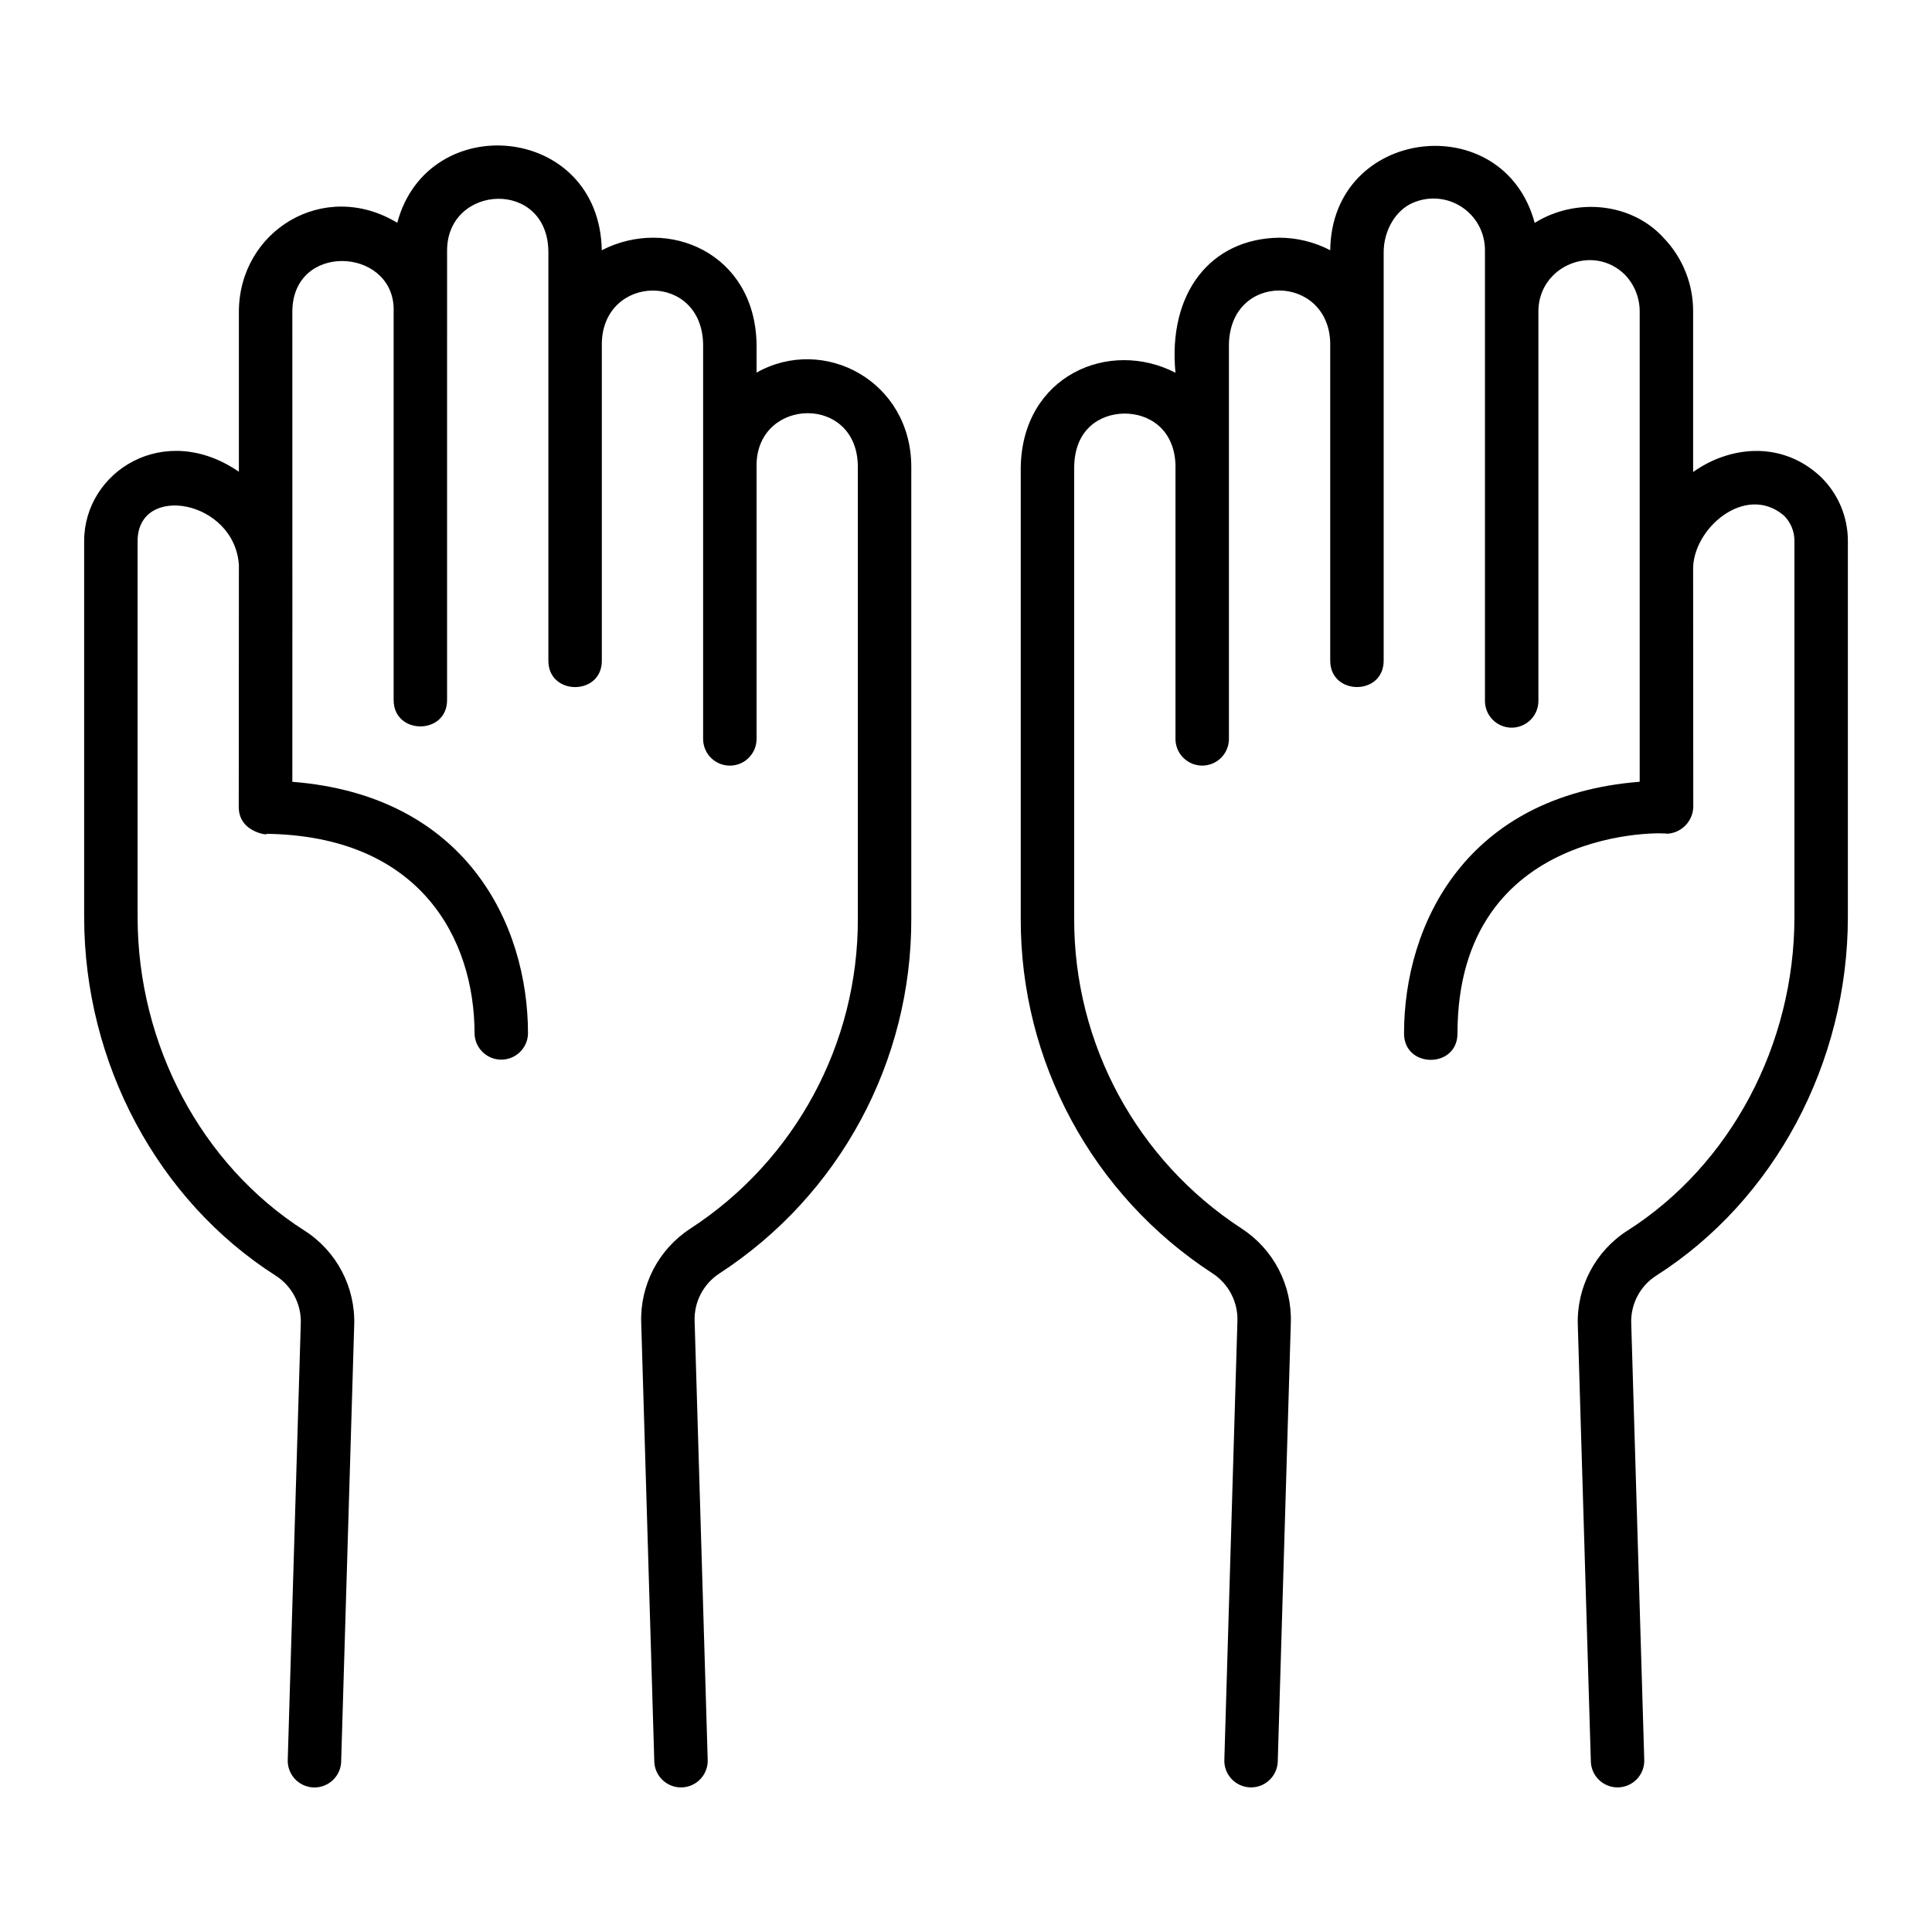<?xml version="1.0" encoding="UTF-8"?>
<!-- Uploaded to: SVG Repo, www.svgrepo.com, Generator: SVG Repo Mixer Tools -->
<svg fill="#000000" width="800px" height="800px" version="1.1" viewBox="144 144 512 512" xmlns="http://www.w3.org/2000/svg">
 <path d="m166.3 387v-99.602c0-18.453 21.234-31.973 41.008-18.383v-42.375c0-21.461 22.516-35.359 41.973-23.602 8.094-30.324 53.57-26.23 54.199 7.277 17.578-9.047 40.609 0.746 41.016 24.895v7.535c17.793-10.043 41.004 2.203 41.004 25.012v119.57c0.148 37.984-19.004 73.445-50.848 94.152-4.262 2.773-6.754 7.574-6.57 12.652l3.461 116.04v0.004c0.113 1.91-0.551 3.789-1.844 5.203-1.293 1.414-3.102 2.246-5.019 2.305-1.914 0.055-3.769-0.664-5.144-2-1.375-1.336-2.152-3.172-2.148-5.086l-3.457-115.96c-0.359-10.047 4.578-19.547 13.004-25.031 27.82-18.098 44.543-49.09 44.402-82.277v-119.57c0-19.285-26.512-18.496-26.84-0.73v72.988c-0.109 3.832-3.25 6.883-7.082 6.883-3.832 0-6.973-3.051-7.082-6.883v-104.74c-0.316-19.281-26.414-18.648-26.844-0.406v84.27c-0.035 9.277-14.137 9.238-14.164 0v-108.25c0-19.559-26.805-18.156-26.844-0.523 0.008 12.188 0-44.148 0 119.19-0.047 9.281-14.117 9.234-14.164 0v-104.08c-0.637-15.984-26.844-17.227-26.844 1.168 0 102.21 0.031 68.203 0 124.54 45.879 3.613 62.453 37.562 62.453 66.75-0.109 3.832-3.246 6.879-7.082 6.879-3.832 0-6.969-3.047-7.082-6.879 0-25.336-14.562-52.555-55.445-52.969 2.332 0.469-7.047 0.27-7.047-7.086 0.016-22.195 0 3.945 0.039-64.121-1.117-17.312-26.844-21.82-26.844-6.359v99.605c0 33.879 16.945 65.723 44.215 83.109v-0.004c8.562 5.469 13.578 15.07 13.18 25.223l-3.445 115.27 0.004 0.004c0 1.914-0.777 3.75-2.152 5.086-1.375 1.332-3.231 2.055-5.144 1.996-1.918-0.055-3.727-0.887-5.019-2.301-1.293-1.414-1.957-3.293-1.844-5.207l3.445-115.35v0.004c0.223-5.137-2.309-10.004-6.637-12.773-31.312-19.957-50.766-56.383-50.766-95.051zm431.39-120.82c-1.746 0.816-3.418 1.785-4.996 2.898v-42.438c0.055-7.309-2.758-14.352-7.832-19.613-8.41-9.273-23.188-10.797-34.152-3.957-8.273-30.777-53.828-25.453-54.184 7.246-4.203-2.191-8.875-3.332-13.613-3.324-18.176 0.301-29.438 14.727-27.402 35.793-17.613-9.109-40.562 0.789-41.004 24.969v119.57c-0.148 37.984 19.004 73.445 50.852 94.152 4.277 2.793 6.769 7.629 6.566 12.734l-3.457 115.96h-0.004c-0.113 1.91 0.551 3.789 1.844 5.203s3.102 2.246 5.019 2.305c1.914 0.055 3.769-0.664 5.144-2 1.375-1.336 2.152-3.172 2.152-5.086l3.453-115.89c0.379-10.074-4.559-19.605-13.004-25.109-27.816-18.098-44.543-49.09-44.402-82.277v-119.5c0.098-10.363 7.168-14.133 13.191-14.211 6.594-0.082 13.309 4.074 13.652 13.527v72.879c0.113 3.832 3.25 6.879 7.082 6.879 3.836 0 6.973-3.047 7.082-6.879v-104.68c0.301-19.371 26.387-18.719 26.844-0.469v84.266c0.047 9.223 14.113 9.293 14.164 0v-108.25c0-5.863 3.246-11.289 7.859-13.176 4.231-1.797 9.078-1.348 12.902 1.199 3.824 2.543 6.109 6.844 6.082 11.438v16.297 102.91c-0.055 1.914 0.668 3.769 2 5.144 1.336 1.371 3.168 2.148 5.082 2.148 1.914 0 3.746-0.777 5.082-2.148 1.332-1.375 2.055-3.231 2-5.144v-103.2c0.137-11.828 14.512-17.926 22.984-9.492v0.004c2.504 2.637 3.887 6.141 3.859 9.777v124.54c-45.879 3.613-62.453 37.562-62.453 66.75 0.047 9.25 14.121 9.27 14.164 0 0-55.762 56.188-53.332 55.461-52.973 3.84-0.152 6.906-3.246 7.027-7.086 0-0.738-0.035-62.887-0.039-62.172v-0.59c-0.297-10.91 13.836-23.172 24.062-14.477l0.004 0.004c1.805 1.785 2.809 4.223 2.781 6.758v99.605c0 33.879-16.945 65.723-44.215 83.109l-0.004-0.004c-8.543 5.449-13.559 15.016-13.184 25.141l3.445 115.35c-0.004 1.914 0.773 3.75 2.148 5.086 1.375 1.332 3.231 2.055 5.144 1.996 1.918-0.055 3.727-0.887 5.019-2.301s1.957-3.293 1.844-5.207l-3.445-115.43v0.004c-0.199-5.113 2.332-9.945 6.644-12.695 31.316-19.961 50.766-56.383 50.766-95.055v-99.594c0.012-6.336-2.516-12.414-7.023-16.867-7.758-7.469-18.594-9.09-28.996-4.352z"/>
</svg>